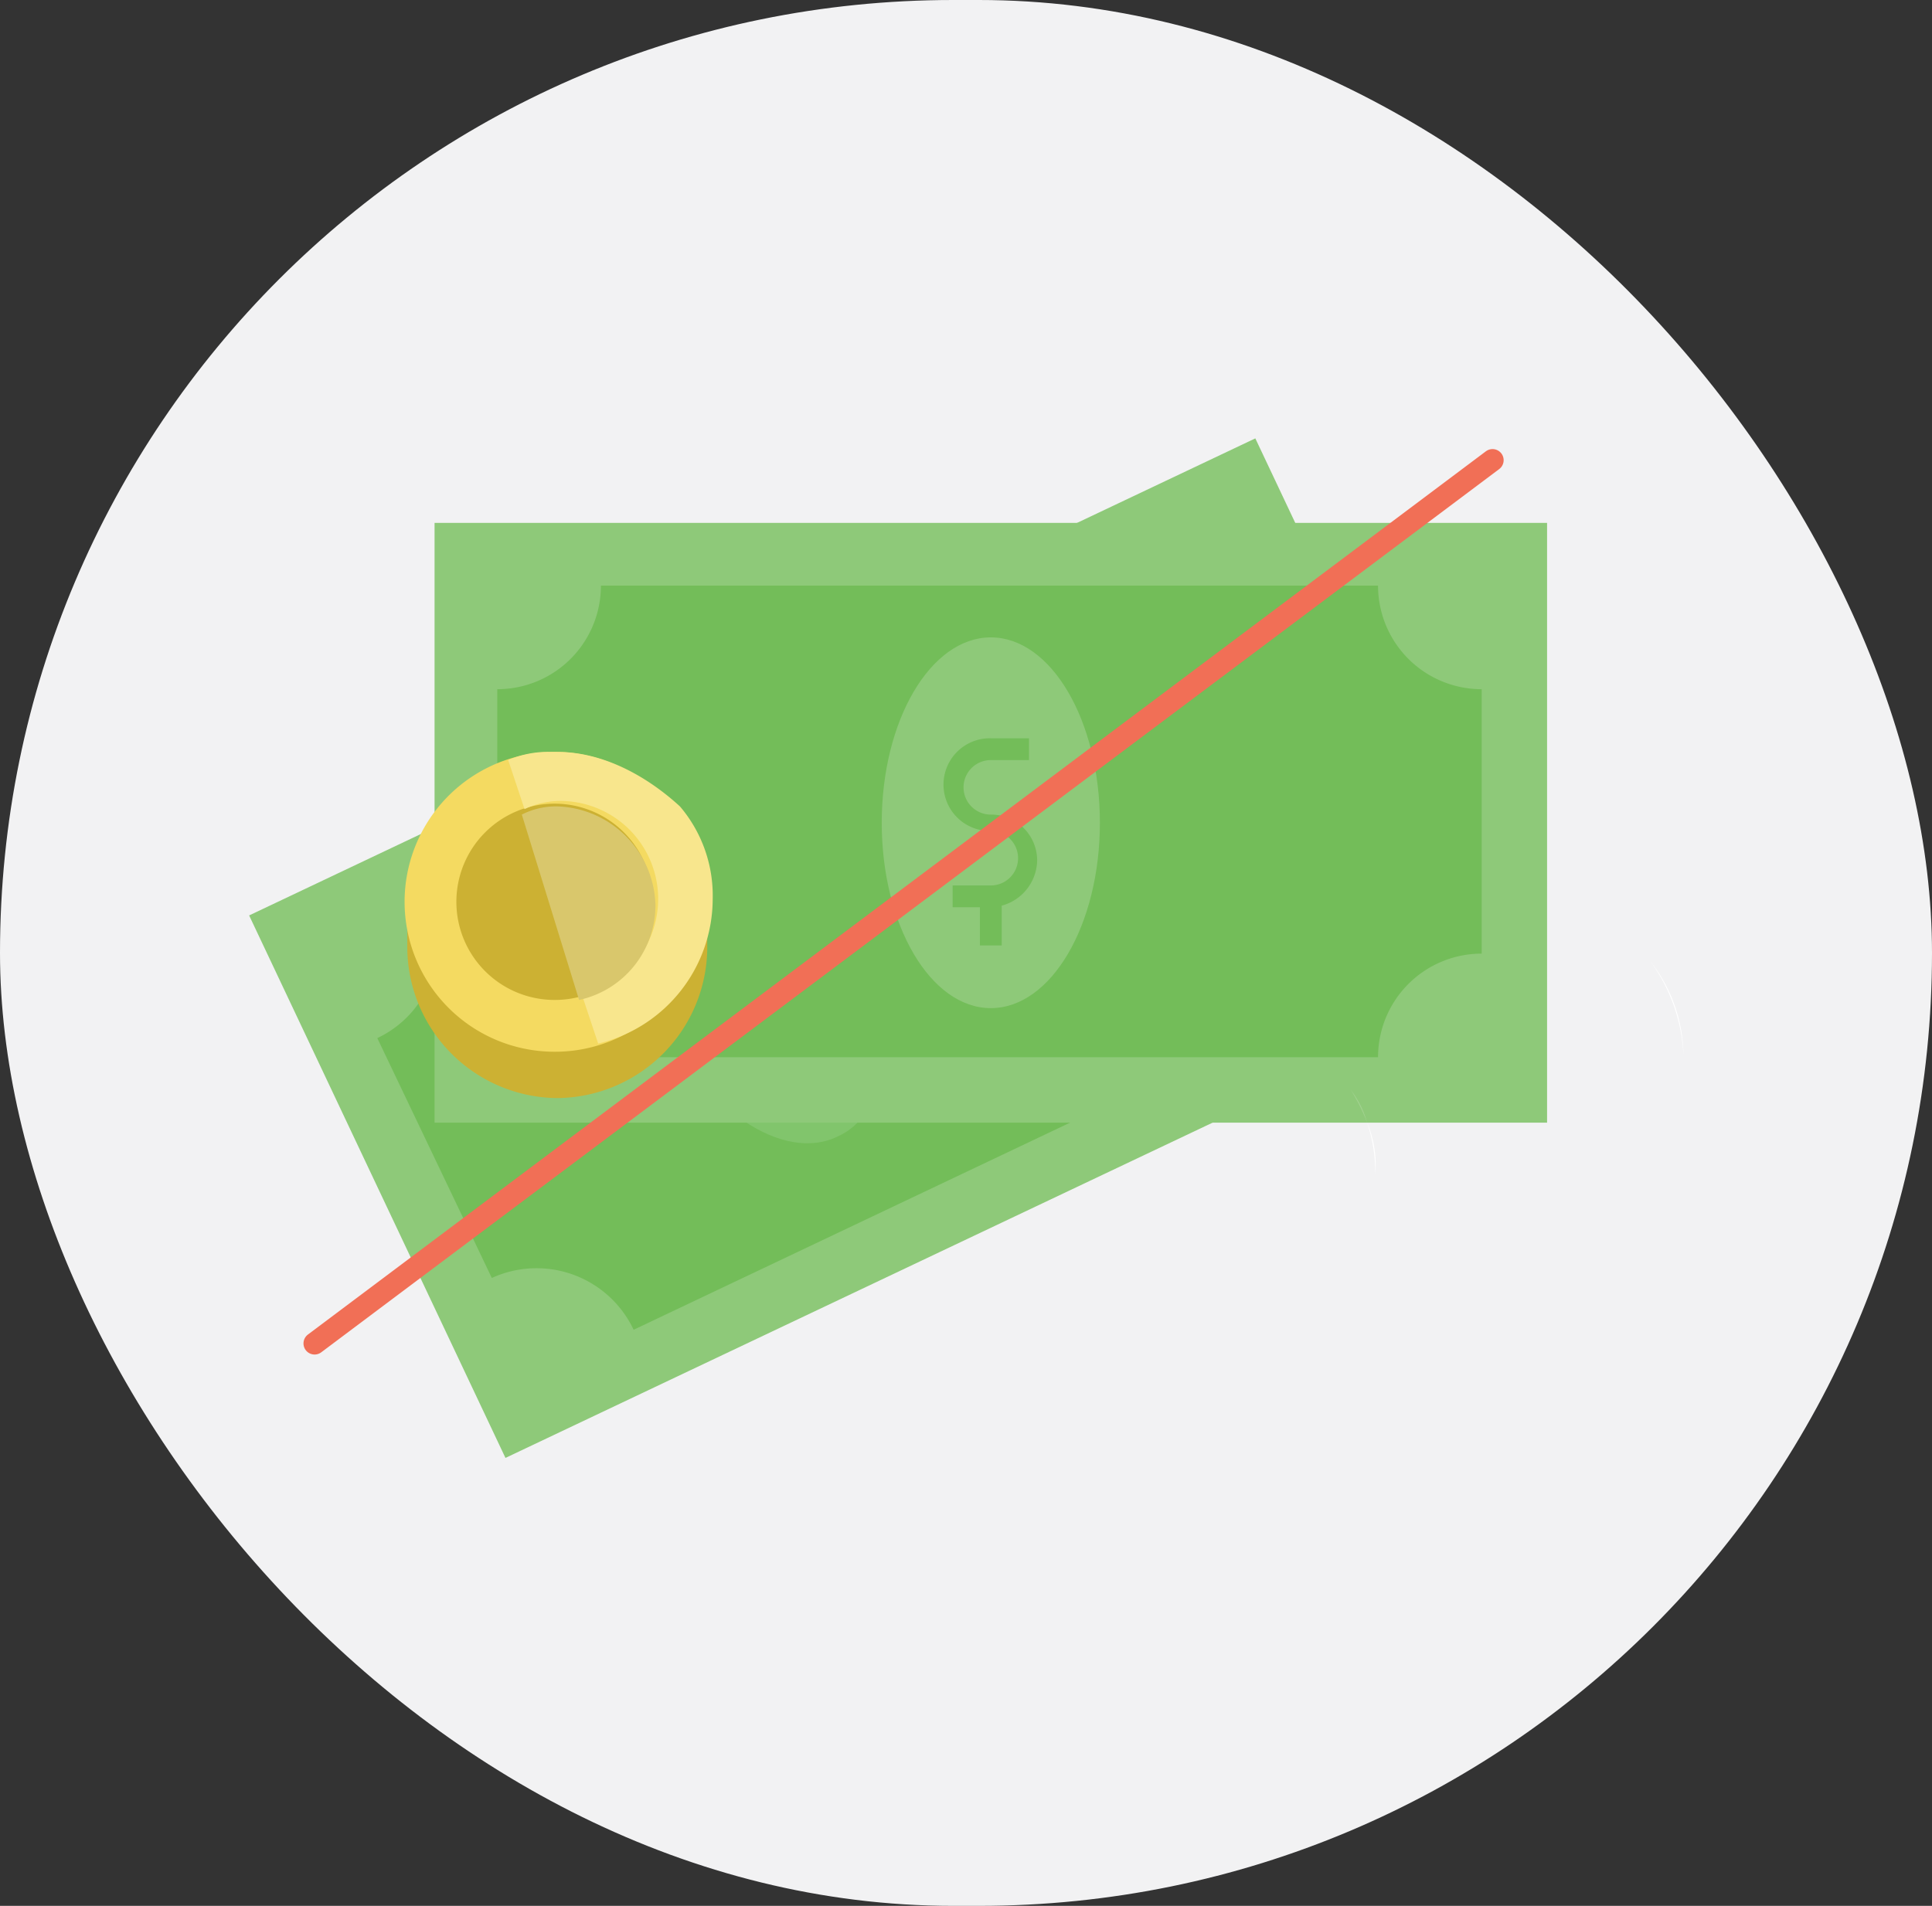 <svg xmlns="http://www.w3.org/2000/svg" viewBox="605 -2224 193.865 191.292">
  <rect x="605" y="-2224" width="193.865" height="191.292" fill="#333333" stroke="none"/>
  <defs>
    <style>
      .cls-1 {
        fill: #f2f2f3;
      }

      .cls-2 {
        fill: #8ec979;
      }

      .cls-3 {
        fill: #73bd59;
      }

      .cls-4 {
        fill: #81c56c;
      }

      .cls-5 {
        fill: #ccb133;
      }

      .cls-6 {
        fill: #f4da61;
      }

      .cls-7 {
        fill: #f8e68d;
      }

      .cls-8 {
        fill: #d9c76c;
      }

      .cls-9 {
        fill: #fff;
      }

      .cls-10 {
        fill: #a2d290;
      }

      .cls-11 {
        fill: #97ce8a;
      }

      .cls-12 {
        fill: none;
        stroke: #f16f56;
        stroke-linecap: round;
        stroke-miterlimit: 10;
        stroke-width: 2.229px;
      }
    </style>
  </defs>
  <g id="Group_235" data-name="Group 235" transform="translate(-259 -4474)">
    <g id="Group_189" data-name="Group 189">
      <rect id="Rectangle_55" data-name="Rectangle 55" class="cls-1" width="193.865" height="191.292" rx="95.646" transform="translate(864 2250)"/>
      <g id="Group_32" data-name="Group 32" transform="translate(889 2294)">
        <path id="Path_28" data-name="Path 28" class="cls-2" d="M603.5,1632.582,704.464,1584.7l25.72,54.449L629.22,1687.032l-25.72-54.449" transform="translate(-603.5 -1584.7)"/>
        <path id="Path_29" data-name="Path 29" class="cls-3" d="M619.692,1660.64,608.2,1636.562a10.54,10.54,0,0,0,5.2-13.681l70.319-33.381a10.5,10.5,0,0,0,13.954,4.925l11.492,24.078a10.5,10.5,0,0,0-4.925,13.954l-70.319,33.38a10.771,10.771,0,0,0-14.228-5.2" transform="translate(-595.34 -1576.367)"/>
        <path id="Path_30" data-name="Path 30" class="cls-4" d="M638.166,1631.929c5.472-2.463,6.293-12.312,1.915-21.342-4.378-9.3-12.313-14.775-17.785-12.039-5.472,2.463-6.293,12.313-1.915,21.342,4.1,9.3,12.313,14.775,17.785,12.039" transform="translate(-579.066 -1561.883)"/>
        <path id="Path_31" data-name="Path 31" class="cls-3" d="M632.075,1615.664l-3.283,1.642-.821-1.915,3.283-1.641a2.695,2.695,0,0,0-2.189-4.926,4.832,4.832,0,0,1-6.293-2.189,4.925,4.925,0,0,1,2.189-6.293l3.283-1.642.821,1.915-3.283,1.642a2.695,2.695,0,0,0,2.189,4.925,4.832,4.832,0,0,1,6.293,2.189,4.676,4.676,0,0,1-2.189,6.293" transform="translate(-570.786 -1560.394)"/>
        <rect id="Rectangle_28" data-name="Rectangle 28" class="cls-3" width="2.189" height="4.925" transform="translate(59.804 54.789) rotate(-25.366)"/>
        <path id="Path_32" data-name="Path 32" class="cls-2" d="M610.3,1587.8H721.934V1648H610.3v-60.2" transform="translate(-591.694 -1579.318)"/>
        <path id="Path_33" data-name="Path 33" class="cls-3" d="M612.6,1627.038V1600.5a10.392,10.392,0,0,0,10.4-10.4h77.98a10.393,10.393,0,0,0,10.4,10.4v26.541a10.393,10.393,0,0,0-10.4,10.4H623a10.572,10.572,0,0,0-10.4-10.4" transform="translate(-587.701 -1575.325)"/>
        <ellipse id="Ellipse_2" data-name="Ellipse 2" class="cls-2" cx="10.945" cy="18.606" rx="10.945" ry="18.606" transform="translate(63.478 19.974)"/>
        <path id="Path_34" data-name="Path 34" class="cls-3" d="M633.651,1612.664h-3.831v-2.189h3.831a2.736,2.736,0,0,0,0-5.472,4.651,4.651,0,1,1,0-9.3h3.831v2.189h-3.831a2.736,2.736,0,1,0,0,5.472,4.612,4.612,0,0,1,4.651,4.651A4.8,4.8,0,0,1,633.651,1612.664Z" transform="translate(-559.229 -1565.602)"/>
        <rect id="Rectangle_29" data-name="Rectangle 29" class="cls-3" width="2.189" height="4.925" transform="translate(73.328 45.967)"/>
        <path id="Path_35" data-name="Path 35" class="cls-5" d="M624.349,1621.4h0a15.182,15.182,0,0,1-15.049-15.049V1601.7h30.1v4.651a15.181,15.181,0,0,1-15.049,15.049" transform="translate(-593.43 -1555.185)"/>
        <path id="Path_36" data-name="Path 36" class="cls-6" d="M639.3,1611.249a15.049,15.049,0,1,0-15.049,15.049,15.005,15.005,0,0,0,15.049-15.049" transform="translate(-593.604 -1564.734)"/>
        <path id="Path_37" data-name="Path 37" class="cls-5" d="M630.8,1607.95a9.85,9.85,0,1,0-9.85,9.85,9.809,9.809,0,0,0,9.85-9.85" transform="translate(-590.305 -1561.436)"/>
        <path id="Path_38" data-name="Path 38" class="cls-7" d="M617.925,1596.2H617.1a10,10,0,0,0-4.1.821l1.642,4.925a8.433,8.433,0,0,1,3.557-.821,9.835,9.835,0,0,1,2.189,19.427l1.642,4.925a14.955,14.955,0,0,0,11.492-14.5h0a13.808,13.808,0,0,0-3.283-9.3h0c-3.283-3.01-7.661-5.472-12.312-5.472" transform="translate(-587.007 -1564.734)"/>
        <path id="Path_39" data-name="Path 39" class="cls-8" d="M617.057,1598.2a7.575,7.575,0,0,0-3.557.821l5.746,18.606a9.715,9.715,0,0,0,7.661-9.577,10.173,10.173,0,0,0-9.85-9.85" transform="translate(-586.139 -1561.262)"/>
        <path id="Path_40" data-name="Path 40" class="cls-9" d="M644.5,1609.8h0a15.93,15.93,0,0,1,.821,5.2h0a10.974,10.974,0,0,0-.821-5.2" transform="translate(-532.318 -1541.123)"/>
        <path id="Path_41" data-name="Path 41" class="cls-10" d="M643.9,1608.6a9.246,9.246,0,0,1,1.642,3.283h0a18.388,18.388,0,0,0-1.642-3.283m0,0h0m0,0h0" transform="translate(-533.36 -1543.206)"/>
        <path id="Path_42" data-name="Path 42" class="cls-11" d="M639,1606.2h0m0,0h0m0,0h0m.274,0h0m.821,0h0" transform="translate(-541.867 -1547.373)"/>
        <path id="Path_43" data-name="Path 43" class="cls-8" d="M644.9,1611.974h0m0,0h0m0-.274h0m0,0h0" transform="translate(-531.624 -1537.824)"/>
        <path id="Path_44" data-name="Path 44" class="cls-9" d="M654.9,1603.9a15.341,15.341,0,0,1,3.283,9.3h0a17.3,17.3,0,0,0-3.283-9.3m0,0h0" transform="translate(-514.263 -1551.366)"/>
        <path id="Path_45" data-name="Path 45" class="cls-8" d="M656,1607.3h0m0,0h0m0,0h0m0,0h0" transform="translate(-512.353 -1545.463)"/>
        <line id="Line_1" data-name="Line 1" class="cls-12" x1="118.201" y2="88.651" transform="translate(6.567 2.189)"/>
      </g>
    </g>
  </g>
</svg>
